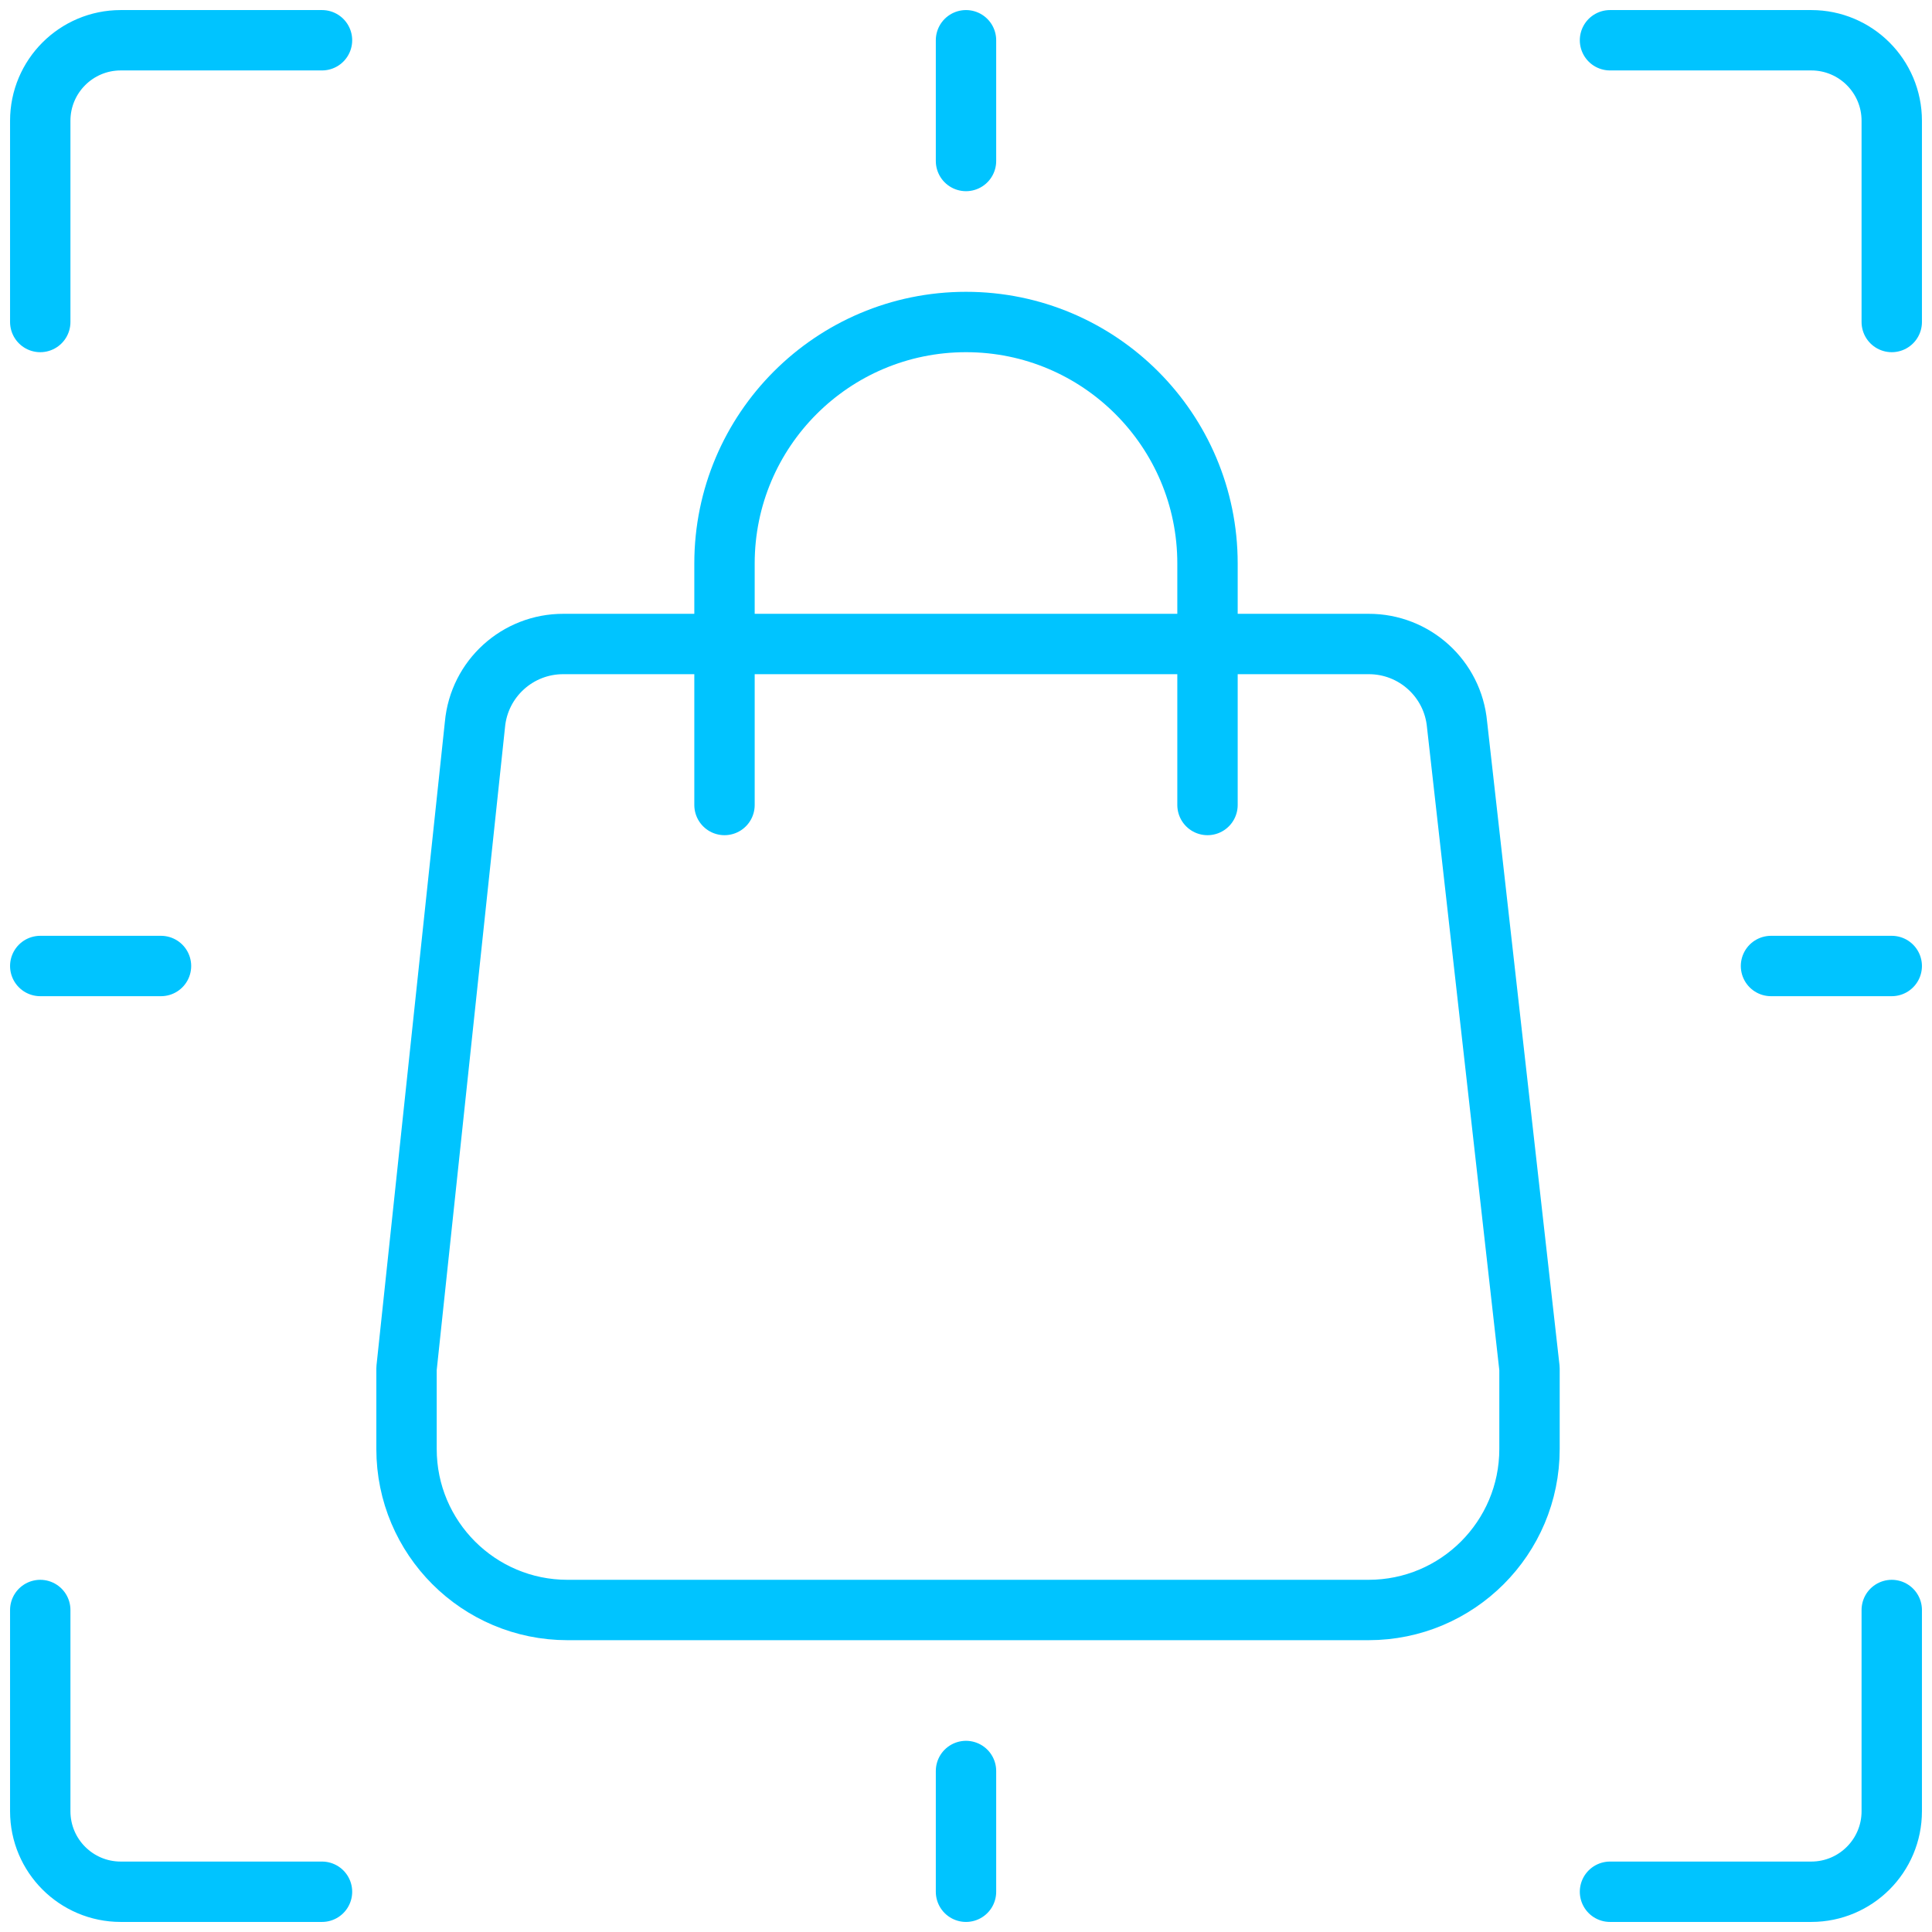 <?xml version="1.0" encoding="UTF-8"?>
<svg width="96px" height="96px" viewBox="0 0 96 96" version="1.1" xmlns="http://www.w3.org/2000/svg" xmlns:xlink="http://www.w3.org/1999/xlink">
    <title>Icon</title>
    <g id="K3-Desktop-Challenges" stroke="none" stroke-width="1" fill="none" fill-rule="evenodd">
        <g id="Unified-Commerce" transform="translate(-660, -1536)">
            <g id="Opportunities" transform="translate(348, 1349)">
                <g id="Icon" transform="translate(312, 187)">
                    <rect id="Rectangle" x="0" y="0" width="96" height="96"></rect>
                    <g transform="translate(2, 2)">
                        <path d="M0,14 L0,4 C0,1.791 1.791,0 4,0 L14,0" id="Path" stroke="#00C4FF" stroke-width="3" stroke-linecap="round" stroke-linejoin="round"></path>
                        <path d="M0,78 L0,88 C0,90.209 1.791,92 4,92 L14,92" id="Path" stroke="#00C4FF" stroke-width="3" stroke-linecap="round" stroke-linejoin="round"></path>
                        <path d="M78,0 L88,0 C90.209,0 92,1.791 92,4 L92,14" id="Path" stroke="#00C4FF" stroke-width="3" stroke-linecap="round" stroke-linejoin="round"></path>
                        <path d="M92,78 L92,88 C92,90.209 90.209,92 88,92 L78,92" id="Path" stroke="#00C4FF" stroke-width="3" stroke-linecap="round" stroke-linejoin="round"></path>
                        <line x1="46" y1="92" x2="46" y2="86" id="Path" stroke="#00C4FF" stroke-width="3" stroke-linecap="round" stroke-linejoin="round"></line>
                        <line x1="0" y1="46" x2="6" y2="46" id="Path" stroke="#00C4FF" stroke-width="3" stroke-linecap="round" stroke-linejoin="round"></line>
                        <line x1="92" y1="46" x2="86" y2="46" id="Path" stroke="#00C4FF" stroke-width="3" stroke-linecap="round" stroke-linejoin="round"></line>
                        <line x1="46" y1="0" x2="46" y2="6" id="Path" stroke="#00C4FF" stroke-width="3" stroke-linecap="round" stroke-linejoin="round"></line>
                        <g id="Group" transform="translate(44, 62)"></g>
                        <path d="M34,38 L34,26 C34,19.373 39.373,14 46,14 C52.627,14 58,19.373 58,26 L58,38" id="Path" stroke="#00C4FF" stroke-width="3" stroke-linecap="round" stroke-linejoin="round"></path>
                        <path d="M74,66 L70.4,34 C70.193,31.727 68.282,29.991 66,30 L26,30 C23.718,29.991 21.807,31.727 21.6,34 L18.2,66 C18.2,67.32 18.2,68.68 18.2,70 C18.2,74.418 21.782,78 26.2,78 L66,78 C70.418,78 74,74.418 74,70 C74,68.68 74,67.32 74,66 Z" id="Path" stroke="#00C4FF" stroke-width="3" stroke-linecap="round" stroke-linejoin="round"></path>
                    </g>
                </g>
            </g>
        </g>
    </g>
</svg>